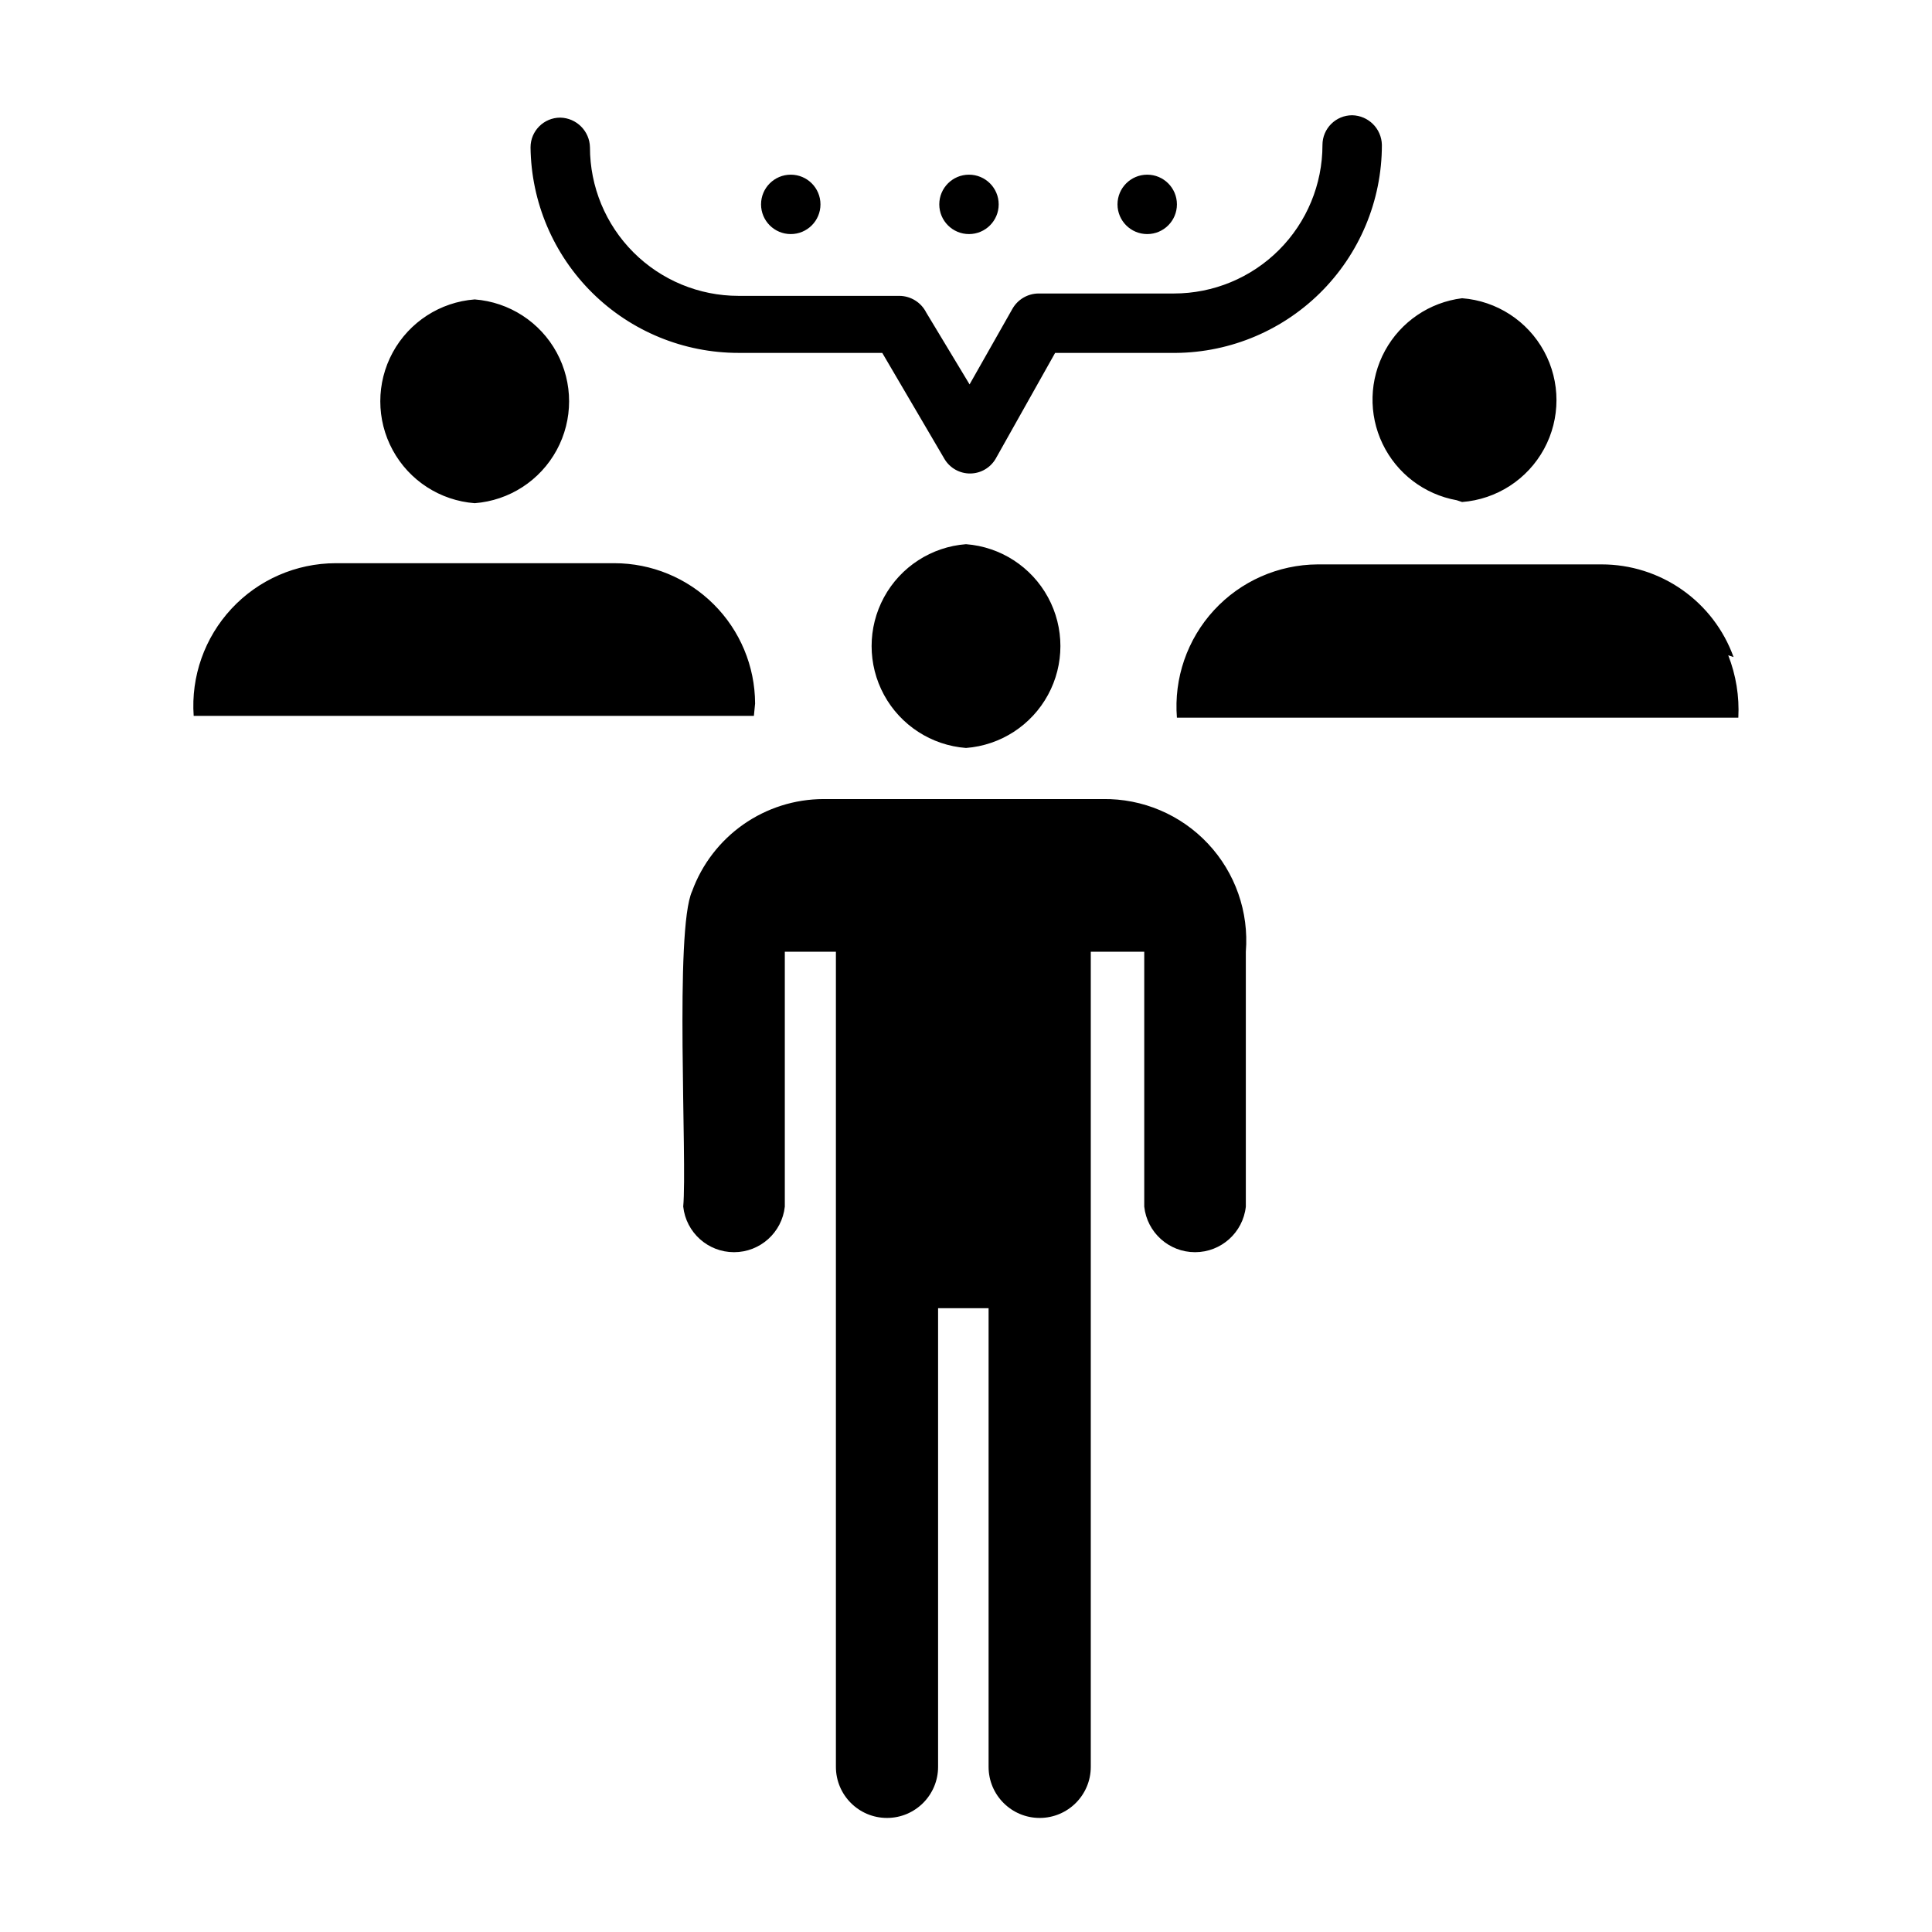 <?xml version="1.0" encoding="UTF-8"?>
<!-- Uploaded to: ICON Repo, www.svgrepo.com, Generator: ICON Repo Mixer Tools -->
<svg fill="#000000" width="800px" height="800px" version="1.1" viewBox="144 144 512 512" xmlns="http://www.w3.org/2000/svg">
 <path d="m269.8 223.35c9.156 0.699 17.336 5.992 21.723 14.059 4.391 8.07 4.391 17.812 0 25.879-4.387 8.07-12.566 13.363-21.723 14.062-9.16-0.699-17.34-5.992-21.727-14.062-4.387-8.066-4.387-17.809 0-25.879 4.387-8.066 12.566-13.359 21.727-14.059zm74.312 107.06h-0.004c-0.039-9.871-3.988-19.32-10.984-26.281-6.992-6.965-16.457-10.875-26.328-10.875h-73.84c-10.473 0.016-20.473 4.383-27.605 12.055-7.133 7.672-10.766 17.957-10.023 28.406h148.46zm55.891-42.195c-9.16 0.699-17.34 5.996-21.727 14.062-4.387 8.066-4.387 17.812 0 25.879 4.387 8.066 12.566 13.363 21.727 14.062 9.156-0.699 17.336-5.996 21.723-14.062 4.391-8.066 4.391-17.812 0-25.879-4.387-8.066-12.566-13.363-21.723-14.062zm37 67.543h-74.789c-7.598 0.02-15.008 2.371-21.23 6.734-6.219 4.363-10.953 10.531-13.562 17.668-4.723 10.234-1.258 71.637-2.363 83.602h0.004c0.742 6.875 6.547 12.082 13.461 12.082 6.91 0 12.715-5.207 13.461-12.082v-67.543h13.539v216.01c0 7.481 6.062 13.543 13.539 13.543 7.477 0 13.539-6.062 13.539-13.543v-121.54h13.383v121.54c0 7.481 6.062 13.543 13.539 13.543 7.481 0 13.543-6.062 13.543-13.543v-216.01h14.168v67.543c0.746 6.875 6.547 12.082 13.461 12.082 6.914 0 12.719-5.207 13.461-12.082v-67.543c0.844-10.527-2.793-20.922-10.016-28.625-7.227-7.707-17.367-12.004-27.926-11.836zm94.465-78.719h-0.004c9.156-0.703 17.336-5.996 21.727-14.062 4.387-8.07 4.387-17.812 0-25.879-4.391-8.07-12.57-13.363-21.727-14.062-8.645 1.078-16.242 6.246-20.418 13.891s-4.422 16.832-0.652 24.688c3.766 7.856 11.078 13.418 19.652 14.953zm71.949 41.094-0.004-0.004c-2.59-7.191-7.336-13.41-13.594-17.805-6.254-4.394-13.711-6.754-21.355-6.754h-75.258c-10.465 0.055-20.434 4.465-27.516 12.172-7.078 7.707-10.629 18.016-9.797 28.445h148.78c0.297-5.637-0.613-11.273-2.676-16.531zm-263.71-80.613h38.102l16.531 28.184c1.438 2.359 4.004 3.793 6.769 3.777 2.793-0.016 5.371-1.516 6.769-3.938l15.742-28.023h30.543c14.781 0.254 29.039-5.441 39.578-15.801 10.539-10.363 16.477-24.523 16.473-39.305-0.082-4.312-3.559-7.785-7.871-7.871-4.348 0-7.875 3.523-7.875 7.871 0 10.441-4.144 20.453-11.527 27.832-7.379 7.383-17.391 11.531-27.832 11.531h-35.895c-2.875 0.023-5.519 1.586-6.93 4.094l-11.336 19.996-11.492-19.055c-1.352-2.676-4.086-4.375-7.086-4.406h-42.664c-10.438 0-20.449-4.148-27.832-11.527-7.383-7.383-11.527-17.395-11.527-27.832-0.086-4.312-3.562-7.789-7.875-7.875-4.348 0-7.871 3.527-7.871 7.875 0.168 14.504 6.047 28.359 16.363 38.559 10.312 10.195 24.234 15.914 38.742 15.914zm13.855-31.488c4.348 0 7.871-3.523 7.871-7.871s-3.523-7.871-7.871-7.871c-4.348 0-7.875 3.523-7.875 7.871s3.527 7.871 7.875 7.871zm47.23 0c4.348 0 7.871-3.523 7.871-7.871s-3.523-7.871-7.871-7.871-7.871 3.523-7.871 7.871 3.523 7.871 7.871 7.871zm47.23 0h0.004c4.348 0 7.871-3.523 7.871-7.871s-3.523-7.871-7.871-7.871c-4.348 0-7.875 3.523-7.875 7.871s3.527 7.871 7.875 7.871z"/>
</svg>